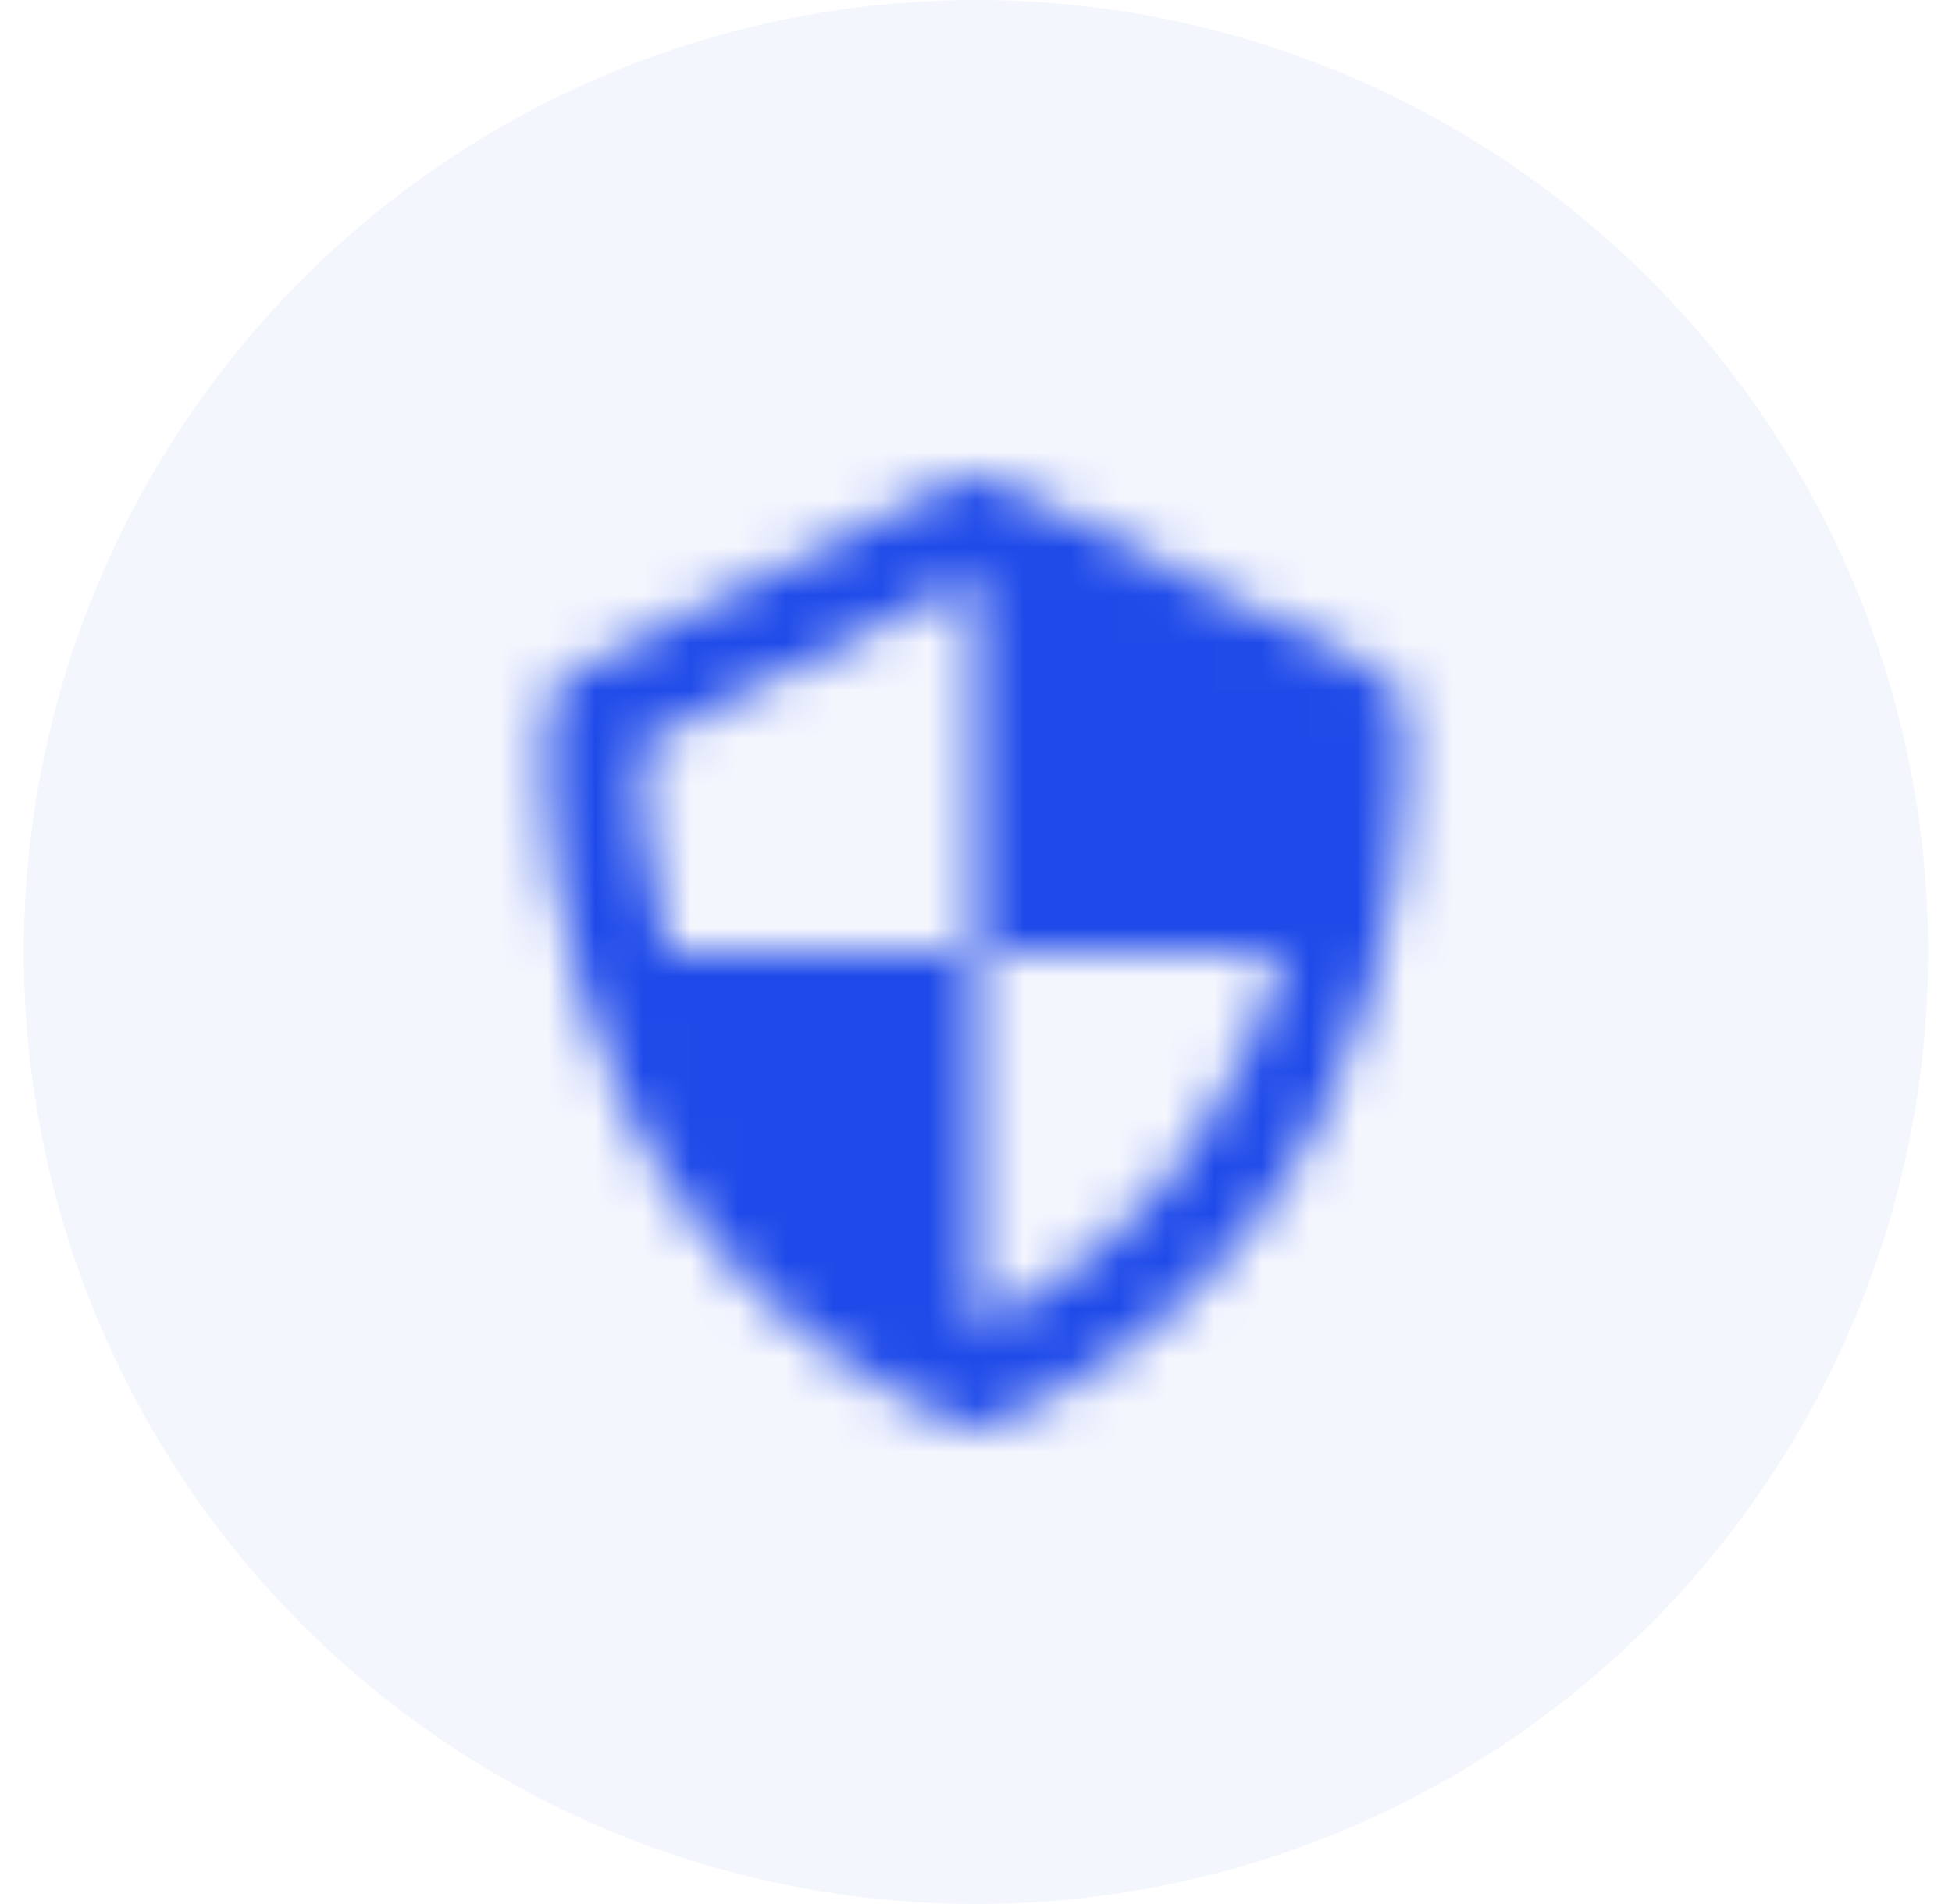 <svg width="41" height="40" viewBox="0 0 41 40" fill="none" xmlns="http://www.w3.org/2000/svg">
<circle cx="20.5" cy="20" r="20" fill="#1F4AE9" fill-opacity="0.05"/>
<mask id="mask0_2550_117174" style="mask-type:alpha" maskUnits="userSpaceOnUse" x="8" y="8" width="25" height="24">
<path d="M29.495 14.9C29.461 14.558 29.254 14.258 28.947 14.105L20.947 10.105C20.666 9.964 20.334 9.964 20.052 10.105L12.052 14.105C11.746 14.259 11.539 14.559 11.505 14.9C11.494 15.007 10.544 25.667 20.094 29.914C20.223 29.972 20.361 30 20.5 30C20.639 30 20.777 29.972 20.906 29.914C30.456 25.667 29.506 15.008 29.495 14.9ZM20.5 27.897V20H14.01C13.492 18.11 13.444 16.455 13.466 15.635L20.5 12.118V20H26.96C26.201 22.74 24.462 25.979 20.5 27.897Z" fill="#888888"/>
</mask>
<g mask="url(#mask0_2550_117174)">
<rect x="8.5" y="8" width="24" height="24" fill="#1F4AE9"/>
</g>
</svg>
